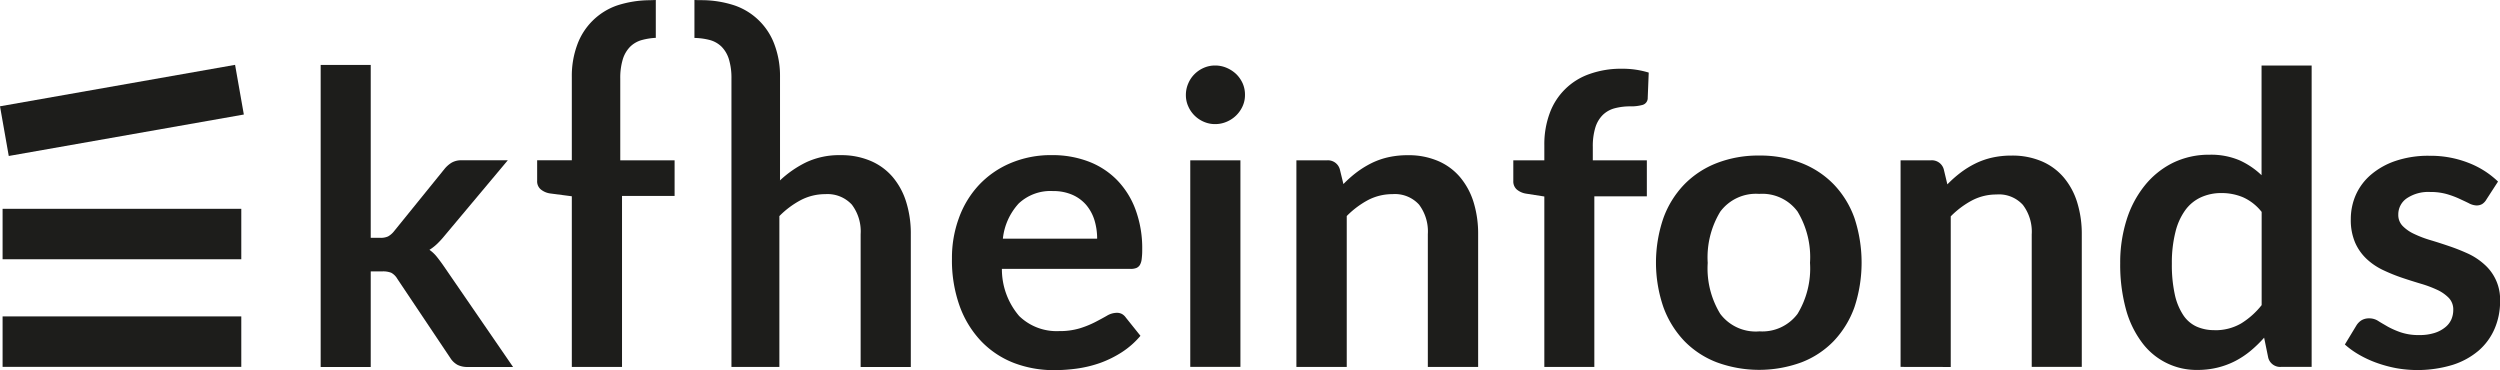 <svg id="Layer_2" data-name="Layer 2" xmlns="http://www.w3.org/2000/svg" width="182.579" height="27.027" viewBox="0 0 182.579 27.027">
  <g id="Laag_1" data-name="Laag 1" transform="translate(0)">
    <path id="Path_10522" data-name="Path 10522" d="M93.656,18.22V30.847h.684a1.3,1.3,0,0,0,.578-.1,1.494,1.494,0,0,0,.445-.385l3.677-4.54a2.061,2.061,0,0,1,.533-.468,1.41,1.41,0,0,1,.742-.169h3.351L99.044,30.7a6.549,6.549,0,0,1-.52.57,3.466,3.466,0,0,1-.58.455,2.584,2.584,0,0,1,.549.52c.159.2.317.411.476.64l5.082,7.395h-3.317a1.611,1.611,0,0,1-.726-.148,1.434,1.434,0,0,1-.533-.5L95.6,33.845a1.176,1.176,0,0,0-.445-.445,1.621,1.621,0,0,0-.666-.1h-.833v6.984H90V18.22Z" transform="translate(-66.581 -13.479)" fill="#1d1d1b"/>
    <path id="Path_10523" data-name="Path 10523" d="M274.479,43.537a7.384,7.384,0,0,1,2.649.461,5.8,5.8,0,0,1,2.082,1.343,6.123,6.123,0,0,1,1.363,2.167,8.136,8.136,0,0,1,.492,2.93,5.046,5.046,0,0,1-.039.69,1.1,1.1,0,0,1-.133.432.557.557,0,0,1-.26.221,1.126,1.126,0,0,1-.416.065h-9.4a5.253,5.253,0,0,0,1.262,3.442,3.919,3.919,0,0,0,2.909,1.1,5.048,5.048,0,0,0,1.535-.208,6.919,6.919,0,0,0,1.129-.461c.32-.167.6-.317.843-.458a1.439,1.439,0,0,1,.708-.208.781.781,0,0,1,.385.088.87.87,0,0,1,.281.26l1.067,1.332a6.11,6.11,0,0,1-1.363,1.2,7.842,7.842,0,0,1-1.579.781,8.774,8.774,0,0,1-1.678.409,12.128,12.128,0,0,1-1.652.117,8.147,8.147,0,0,1-2.956-.52,6.638,6.638,0,0,1-2.373-1.561,7.343,7.343,0,0,1-1.587-2.555,9.887,9.887,0,0,1-.578-3.52,8.4,8.4,0,0,1,.5-2.932,7.025,7.025,0,0,1,1.447-2.407,6.765,6.765,0,0,1,2.3-1.611A7.566,7.566,0,0,1,274.479,43.537Zm.075,2.625a3.385,3.385,0,0,0-2.508.905,4.5,4.5,0,0,0-1.158,2.573h6.885a4.6,4.6,0,0,0-.193-1.343,3.169,3.169,0,0,0-.593-1.106,2.826,2.826,0,0,0-1.02-.755A3.445,3.445,0,0,0,274.555,46.162Z" transform="translate(-197.647 -32.208)" fill="#1d1d1b"/>
    <path id="Path_10524" data-name="Path 10524" d="M337.166,20.549a1.941,1.941,0,0,1-.177.82,2.206,2.206,0,0,1-1.16,1.127,2.113,2.113,0,0,1-.848.172,2.032,2.032,0,0,1-.827-.172,2.165,2.165,0,0,1-1.132-1.127,1.978,1.978,0,0,1-.172-.82,2.082,2.082,0,0,1,.172-.846,2.121,2.121,0,0,1,.458-.684,2.191,2.191,0,0,1,.674-.458,2.032,2.032,0,0,1,.827-.172,2.113,2.113,0,0,1,.848.172,2.342,2.342,0,0,1,.7.458A2.243,2.243,0,0,1,337,19.7,2.053,2.053,0,0,1,337.166,20.549Zm-.333,4.764V40.4H333.17V25.314Z" transform="translate(-246.243 -13.605)" fill="#1d1d1b"/>
    <path id="Path_10525" data-name="Path 10525" d="M363.87,59.023V43.932h2.24a.9.9,0,0,1,.934.666l.26,1.067a8.585,8.585,0,0,1,.971-.861,7.074,7.074,0,0,1,1.085-.669,5.532,5.532,0,0,1,1.223-.429,6.45,6.45,0,0,1,1.426-.148,5.443,5.443,0,0,1,2.212.424,4.34,4.34,0,0,1,1.608,1.186,5.252,5.252,0,0,1,.981,1.821,7.806,7.806,0,0,1,.333,2.342v9.692h-3.674v-9.7a3.252,3.252,0,0,0-.645-2.16,2.382,2.382,0,0,0-1.936-.762,3.856,3.856,0,0,0-1.78.429A6.488,6.488,0,0,0,367.547,48V59.023Z" transform="translate(-269.192 -32.223)" fill="#1d1d1b"/>
    <path id="Path_10526" data-name="Path 10526" d="M218.75,50.736l.016-.016h-.016Z" transform="translate(-161.831 -37.523)" fill="none"/>
    <path id="Path_10527" data-name="Path 10527" d="M210.378,14.763a5.2,5.2,0,0,0-.978-1.821,4.348,4.348,0,0,0-1.611-1.186,5.422,5.422,0,0,0-2.209-.424,5.646,5.646,0,0,0-2.508.52,7.735,7.735,0,0,0-1.912,1.322V5.628a6.562,6.562,0,0,0-.393-2.342A4.751,4.751,0,0,0,197.85.4a7.746,7.746,0,0,0-2.373-.388c-.187,0-.377,0-.567-.016V2.771a4.8,4.8,0,0,1,1.108.148,1.964,1.964,0,0,1,.869.487,2.227,2.227,0,0,1,.541.924,4.684,4.684,0,0,1,.185,1.415V26.8h3.5V15.781a6.439,6.439,0,0,1,1.574-1.173,3.848,3.848,0,0,1,1.78-.429,2.415,2.415,0,0,1,1.936.762,3.233,3.233,0,0,1,.645,2.16v9.7h3.664V17.1A7.718,7.718,0,0,0,210.378,14.763ZM201.113,13.2v-.01h.016Z" transform="translate(-144.194)" fill="#1d1d1b"/>
    <path id="Path_10528" data-name="Path 10528" d="M158.963.016A7.827,7.827,0,0,0,156.59.4a4.751,4.751,0,0,0-2.909,2.878,6.562,6.562,0,0,0-.393,2.342v6.086h-2.532v1.5a.765.765,0,0,0,.26.622,1.392,1.392,0,0,0,.69.3l1.582.206V26.8h3.666V14.311h3.84v-2.6h-3.968V5.745a4.683,4.683,0,0,1,.185-1.415,2.23,2.23,0,0,1,.544-.924,1.954,1.954,0,0,1,.866-.487,4.837,4.837,0,0,1,1-.156V0Z" transform="translate(-111.527)" fill="#1d1d1b"/>
    <rect id="Rectangle_744" data-name="Rectangle 744" width="3.684" height="17.433" transform="translate(17.622 23.108) rotate(90)" fill="#1d1d1b"/>
    <rect id="Rectangle_745" data-name="Rectangle 745" width="3.684" height="17.433" transform="translate(17.622 15.25) rotate(90)" fill="#1d1d1b"/>
    <rect id="Rectangle_746" data-name="Rectangle 746" width="3.684" height="17.433" transform="translate(17.168 4.736) rotate(80)" fill="#1d1d1b"/>
    <path id="Path_10529" data-name="Path 10529" d="M427.013,41.061V28.611l-1.319-.206a1.389,1.389,0,0,1-.687-.3.781.781,0,0,1-.26-.622V25.97h2.266v-1.1a6.533,6.533,0,0,1,.393-2.342,4.738,4.738,0,0,1,2.909-2.862,6.828,6.828,0,0,1,2.368-.385,6.531,6.531,0,0,1,1.954.281l-.073,1.834a.52.52,0,0,1-.4.533,3.14,3.14,0,0,1-.859.1,4.376,4.376,0,0,0-1.16.141,1.959,1.959,0,0,0-.866.489,2.206,2.206,0,0,0-.541.918,4.661,4.661,0,0,0-.185,1.413v.978H434.5V28.6h-3.835V41.061Z" transform="translate(-314.228 -14.261)" fill="#1d1d1b"/>
    <path id="Path_10530" data-name="Path 10530" d="M472.335,43.658a8.282,8.282,0,0,1,3.086.549,6.628,6.628,0,0,1,2.363,1.561,6.871,6.871,0,0,1,1.509,2.459,10.407,10.407,0,0,1,0,6.5,7.025,7.025,0,0,1-1.509,2.472,6.529,6.529,0,0,1-2.363,1.561,8.969,8.969,0,0,1-6.18,0,6.591,6.591,0,0,1-2.378-1.561,7.094,7.094,0,0,1-1.525-2.472,10.027,10.027,0,0,1,0-6.5,6.942,6.942,0,0,1,1.525-2.459,6.692,6.692,0,0,1,2.378-1.561,8.342,8.342,0,0,1,3.094-.549Zm0,12.838a3.214,3.214,0,0,0,2.8-1.275,6.389,6.389,0,0,0,.911-3.731,6.453,6.453,0,0,0-.911-3.744,3.2,3.2,0,0,0-2.8-1.288,3.247,3.247,0,0,0-2.844,1.3,6.435,6.435,0,0,0-.916,3.739,6.37,6.37,0,0,0,.916,3.723A3.242,3.242,0,0,0,472.335,56.5Z" transform="translate(-343.858 -32.298)" fill="#1d1d1b"/>
    <path id="Path_10531" data-name="Path 10531" d="M533.45,59.1V44.013h2.225a.9.9,0,0,1,.932.666l.26,1.09a8.59,8.59,0,0,1,.971-.859,6.7,6.7,0,0,1,1.08-.666,5.534,5.534,0,0,1,1.223-.429,6.4,6.4,0,0,1,1.421-.148,5.464,5.464,0,0,1,2.206.422,4.353,4.353,0,0,1,1.605,1.184,5.2,5.2,0,0,1,.978,1.821,7.78,7.78,0,0,1,.333,2.342V59.1h-3.656V49.425a3.243,3.243,0,0,0-.643-2.154,2.353,2.353,0,0,0-1.933-.762,3.811,3.811,0,0,0-1.777.429,6.44,6.44,0,0,0-1.561,1.168v11Z" transform="translate(-394.648 -32.305)" fill="#1d1d1b"/>
    <path id="Path_10532" data-name="Path 10532" d="M606.846,40.4a.9.9,0,0,1-.932-.669l-.3-1.465a9.066,9.066,0,0,1-.991.963,6.326,6.326,0,0,1-1.119.742,5.859,5.859,0,0,1-1.288.479,6.13,6.13,0,0,1-1.488.172,4.943,4.943,0,0,1-4.064-2.043,7.154,7.154,0,0,1-1.155-2.435,12.344,12.344,0,0,1-.406-3.317,10.323,10.323,0,0,1,.458-3.138,7.6,7.6,0,0,1,1.319-2.516,6.143,6.143,0,0,1,2.055-1.668,5.985,5.985,0,0,1,2.7-.6,5.3,5.3,0,0,1,2.178.406,5.724,5.724,0,0,1,1.613,1.09V18.39h3.658V40.4Zm-4.871-2.68a3.734,3.734,0,0,0,1.949-.487,5.75,5.75,0,0,0,1.509-1.345V29.081a3.613,3.613,0,0,0-1.356-1.067,4.019,4.019,0,0,0-1.577-.31,3.562,3.562,0,0,0-1.5.31,2.917,2.917,0,0,0-1.147.942,4.558,4.558,0,0,0-.718,1.6,9.132,9.132,0,0,0-.26,2.287,10.144,10.144,0,0,0,.213,2.258,4.424,4.424,0,0,0,.617,1.512,2.319,2.319,0,0,0,.976.843,3.122,3.122,0,0,0,1.3.26Z" transform="translate(-440.261 -13.605)" fill="#1d1d1b"/>
    <path id="Path_10533" data-name="Path 10533" d="M668.45,46.882a.949.949,0,0,1-.312.333.8.8,0,0,1-.414.1,1.3,1.3,0,0,1-.57-.169c-.2-.1-.437-.208-.705-.333a6.537,6.537,0,0,0-.911-.333,4.345,4.345,0,0,0-1.2-.148,2.807,2.807,0,0,0-1.7.461,1.423,1.423,0,0,0-.622,1.2,1.143,1.143,0,0,0,.317.82,2.824,2.824,0,0,0,.846.585,7.933,7.933,0,0,0,1.192.453q.669.2,1.361.437c.466.156.919.338,1.363.539a4.8,4.8,0,0,1,1.192.781,3.406,3.406,0,0,1,1.163,2.688,5.017,5.017,0,0,1-.4,2.022,4.425,4.425,0,0,1-1.168,1.6,5.489,5.489,0,0,1-1.9,1.041,8.847,8.847,0,0,1-4.129.237,9.4,9.4,0,0,1-1.436-.393,7.871,7.871,0,0,1-1.275-.593,6.2,6.2,0,0,1-1.028-.739l.843-1.392a1.182,1.182,0,0,1,.385-.385,1.082,1.082,0,0,1,.562-.133,1.187,1.187,0,0,1,.645.19c.2.13.437.26.7.416a6.215,6.215,0,0,0,.942.414,4.075,4.075,0,0,0,1.358.2,3.552,3.552,0,0,0,1.119-.156,2.327,2.327,0,0,0,.768-.406,1.523,1.523,0,0,0,.455-.58,1.75,1.75,0,0,0,.14-.69,1.22,1.22,0,0,0-.317-.872,2.861,2.861,0,0,0-.843-.593,8.346,8.346,0,0,0-1.2-.45c-.45-.135-.908-.278-1.379-.437a12.79,12.79,0,0,1-1.376-.557,4.707,4.707,0,0,1-1.2-.807,3.642,3.642,0,0,1-.851-1.2,4.162,4.162,0,0,1-.317-1.717,4.377,4.377,0,0,1,.369-1.777,4.163,4.163,0,0,1,1.1-1.467,5.436,5.436,0,0,1,1.793-1.007,7.437,7.437,0,0,1,2.48-.377,7.577,7.577,0,0,1,2.862.52,6.434,6.434,0,0,1,2.147,1.363Z" transform="translate(-486.865 -32.311)" fill="#1d1d1b"/>
  </g>
</svg>
